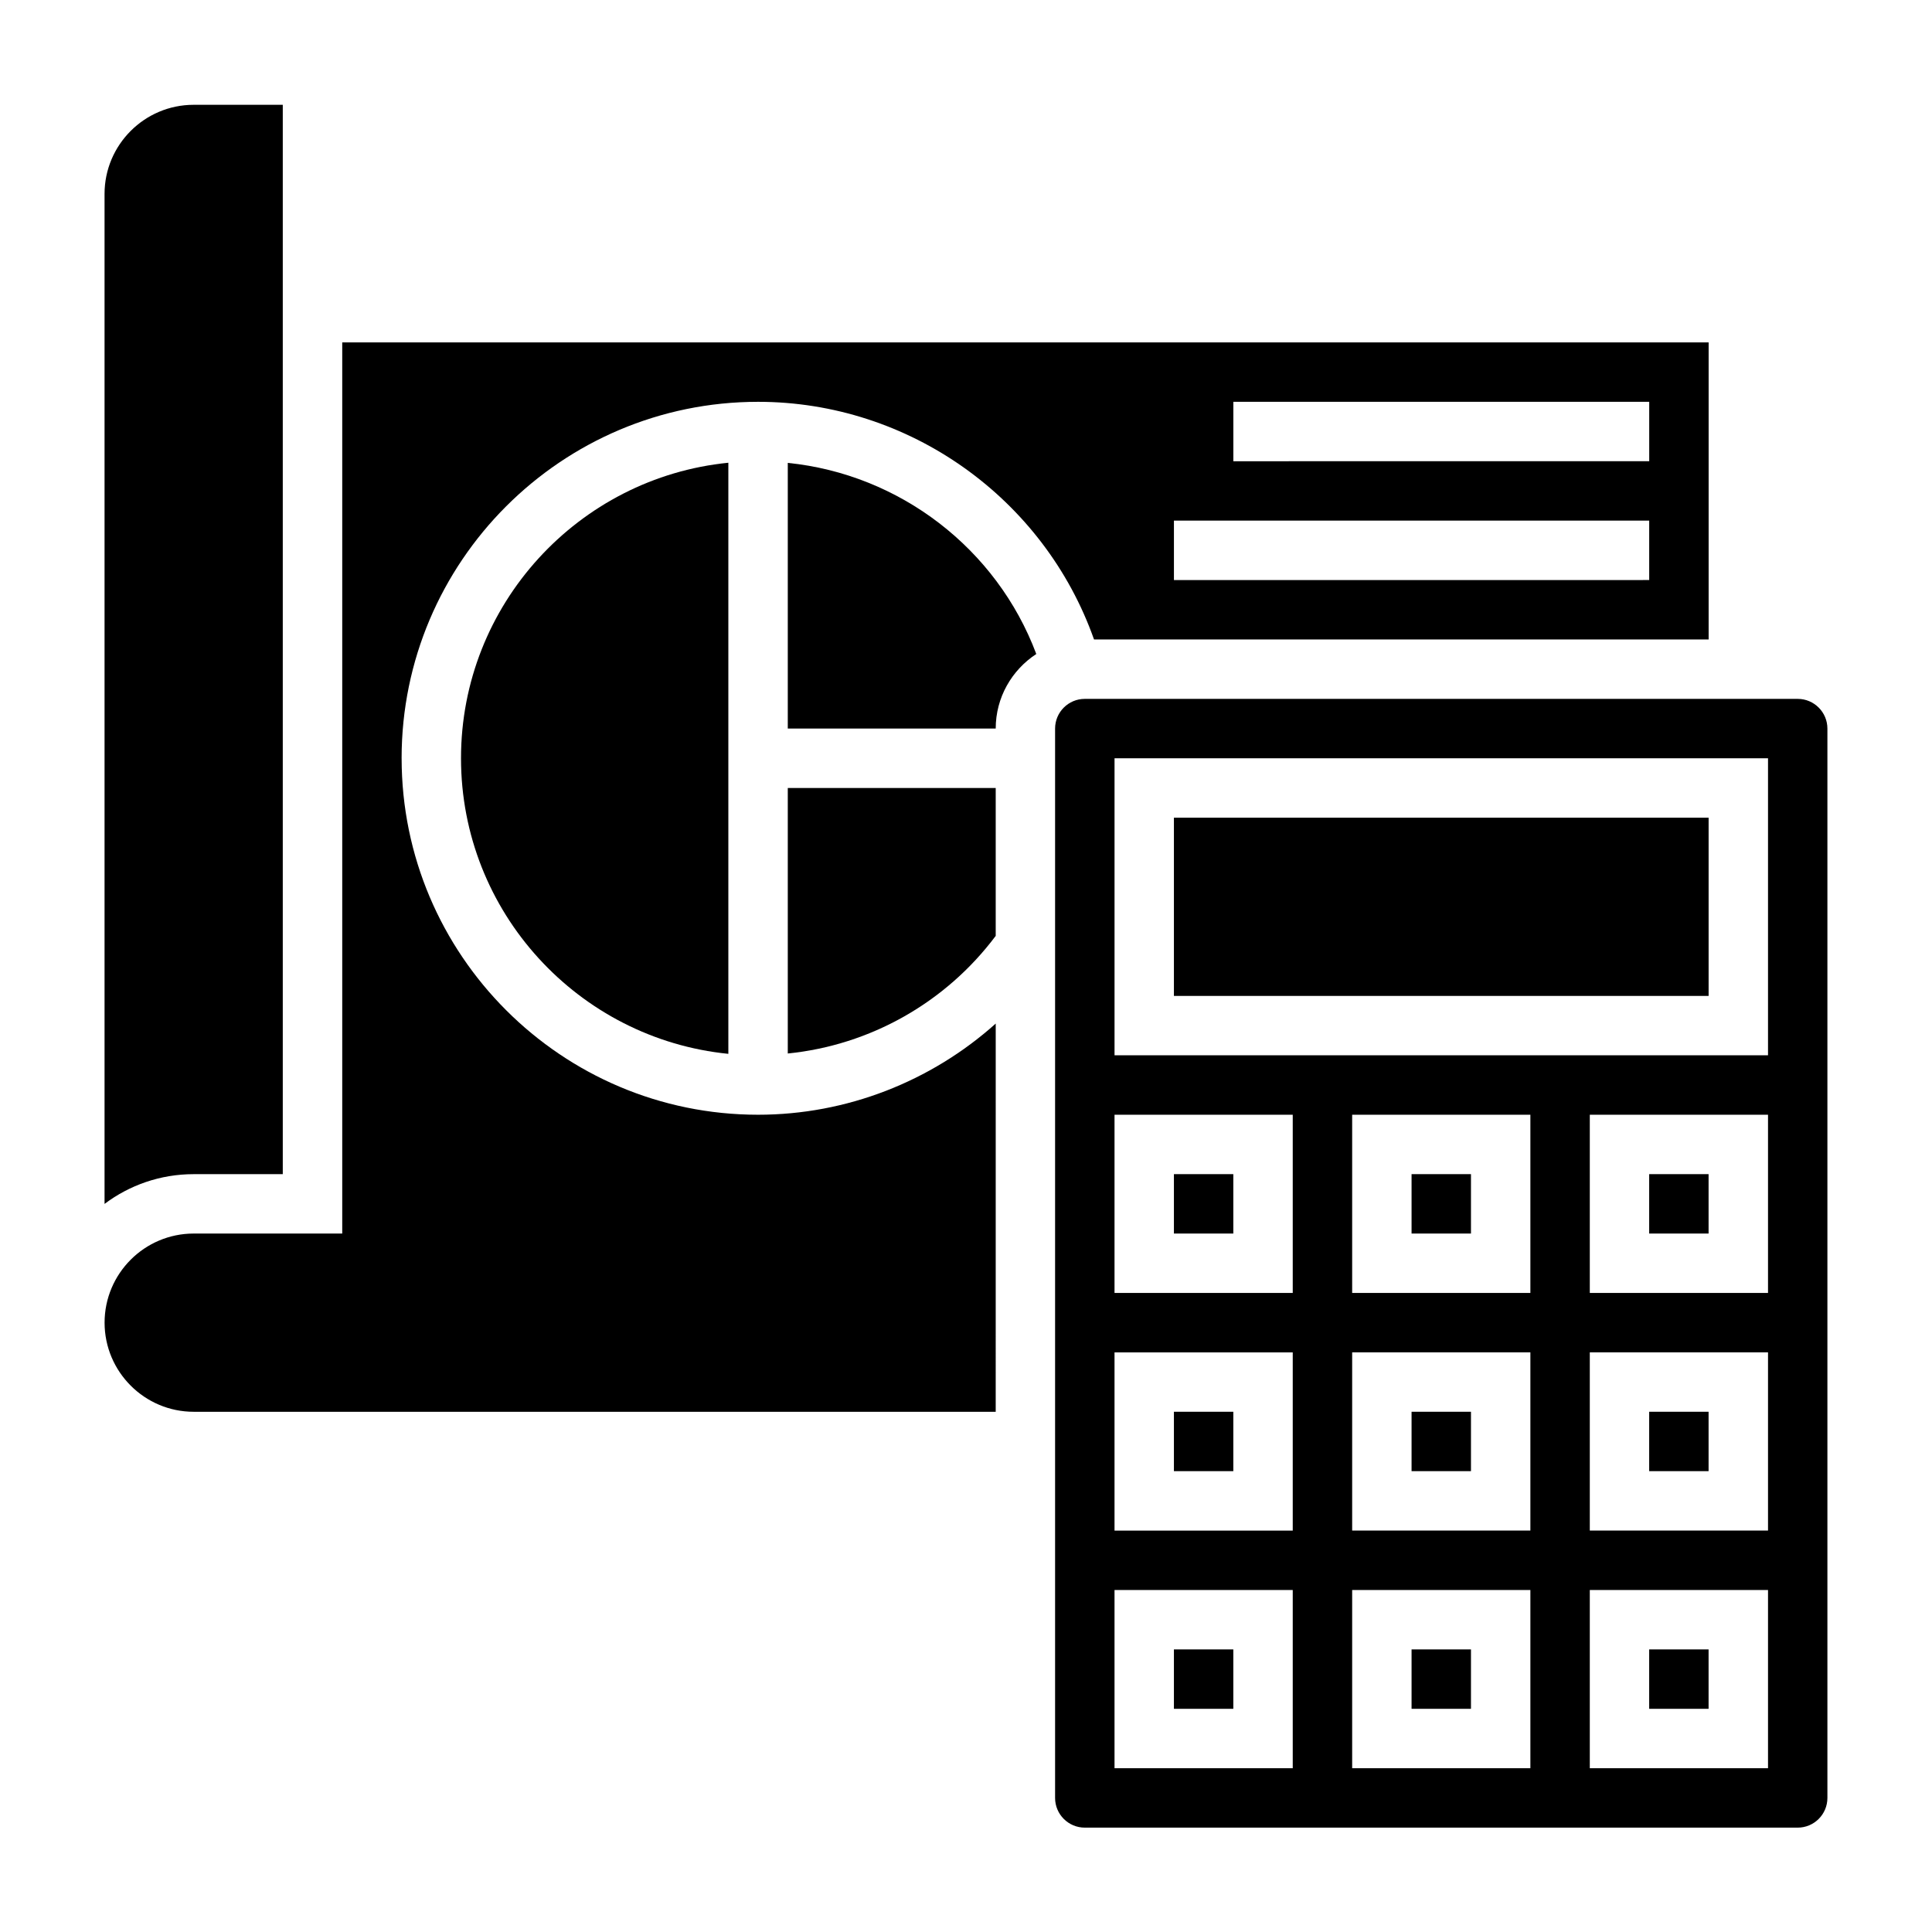 <?xml version="1.0" encoding="UTF-8"?>
<!-- Uploaded to: ICON Repo, www.svgrepo.com, Generator: ICON Repo Mixer Tools -->
<svg fill="#000000" width="800px" height="800px" version="1.1" viewBox="144 144 512 512" xmlns="http://www.w3.org/2000/svg">
 <g>
  <path d="m352.77 423.19c21.82-2.203 41.84-13.469 55.105-31.172v-39.195h-55.105z"/>
  <path d="m518.08 455.16h15.742v15.742h-15.742z"/>
  <path d="m518.08 518.13h15.742v15.742h-15.742z"/>
  <path d="m352.77 266.67v70.406h55.105c0-8.273 4.297-15.539 10.754-19.758-10.48-27.941-36.188-47.652-65.859-50.648z"/>
  <path d="m455.1 455.16h15.742v15.742h-15.742z"/>
  <path d="m455.1 581.11h15.742v15.742h-15.742z"/>
  <path d="m337.02 423.28v-156.65c-39.723 3.969-70.848 37.574-70.848 78.32 0 40.746 31.125 74.359 70.848 78.328z"/>
  <path d="m518.08 581.11h15.742v15.742h-15.742z"/>
  <path d="m620.41 329.21h-188.93c-4.344 0-7.871 3.527-7.871 7.871v283.39c0 4.344 3.527 7.871 7.871 7.871h188.93c4.344 0 7.871-3.527 7.871-7.871v-283.39c0-4.34-3.527-7.871-7.875-7.871zm-133.82 283.39h-47.23v-47.23h47.23zm0-62.977h-47.23v-47.23h47.23zm0-62.977h-47.23v-47.23h47.23zm62.977 125.95h-47.23v-47.23h47.23zm0-62.977h-47.23v-47.23h47.23zm0-62.977h-47.23v-47.23h47.23zm62.977 125.95h-47.23v-47.23h47.23zm0-62.977h-47.23v-47.23h47.23zm0-62.977h-47.23v-47.23h47.23zm0-62.977h-173.18v-78.719h173.18z"/>
  <path d="m455.1 360.7h141.7v47.23h-141.7z"/>
  <path d="m218.94 455.16v-283.39l-23.617 0.004c-13.02 0-23.617 10.598-23.617 23.617v267.66c6.582-4.953 14.762-7.887 23.617-7.887z"/>
  <path d="m455.1 518.13h15.742v15.742h-15.742z"/>
  <path d="m581.05 455.16h15.742v15.742h-15.742z"/>
  <path d="m581.05 581.11h15.742v15.742h-15.742z"/>
  <path d="m581.05 518.13h15.742v15.742h-15.742z"/>
  <path d="m250.43 344.95c0-52.09 42.375-94.465 94.465-94.465 40.109 0 75.816 25.609 89.031 62.977h162.88v-78.719h-362.11v236.16h-39.363c-13.02 0-23.617 10.598-23.617 23.617s10.598 23.617 23.617 23.617h212.54l0.004-102.88c-17.152 15.352-39.516 24.16-62.977 24.16-52.09 0-94.465-42.375-94.465-94.465zm220.42-94.465h110.21v15.742l-110.21 0.004zm-15.746 31.488h125.95v15.742l-125.95 0.004z"/>
 </g>
</svg>